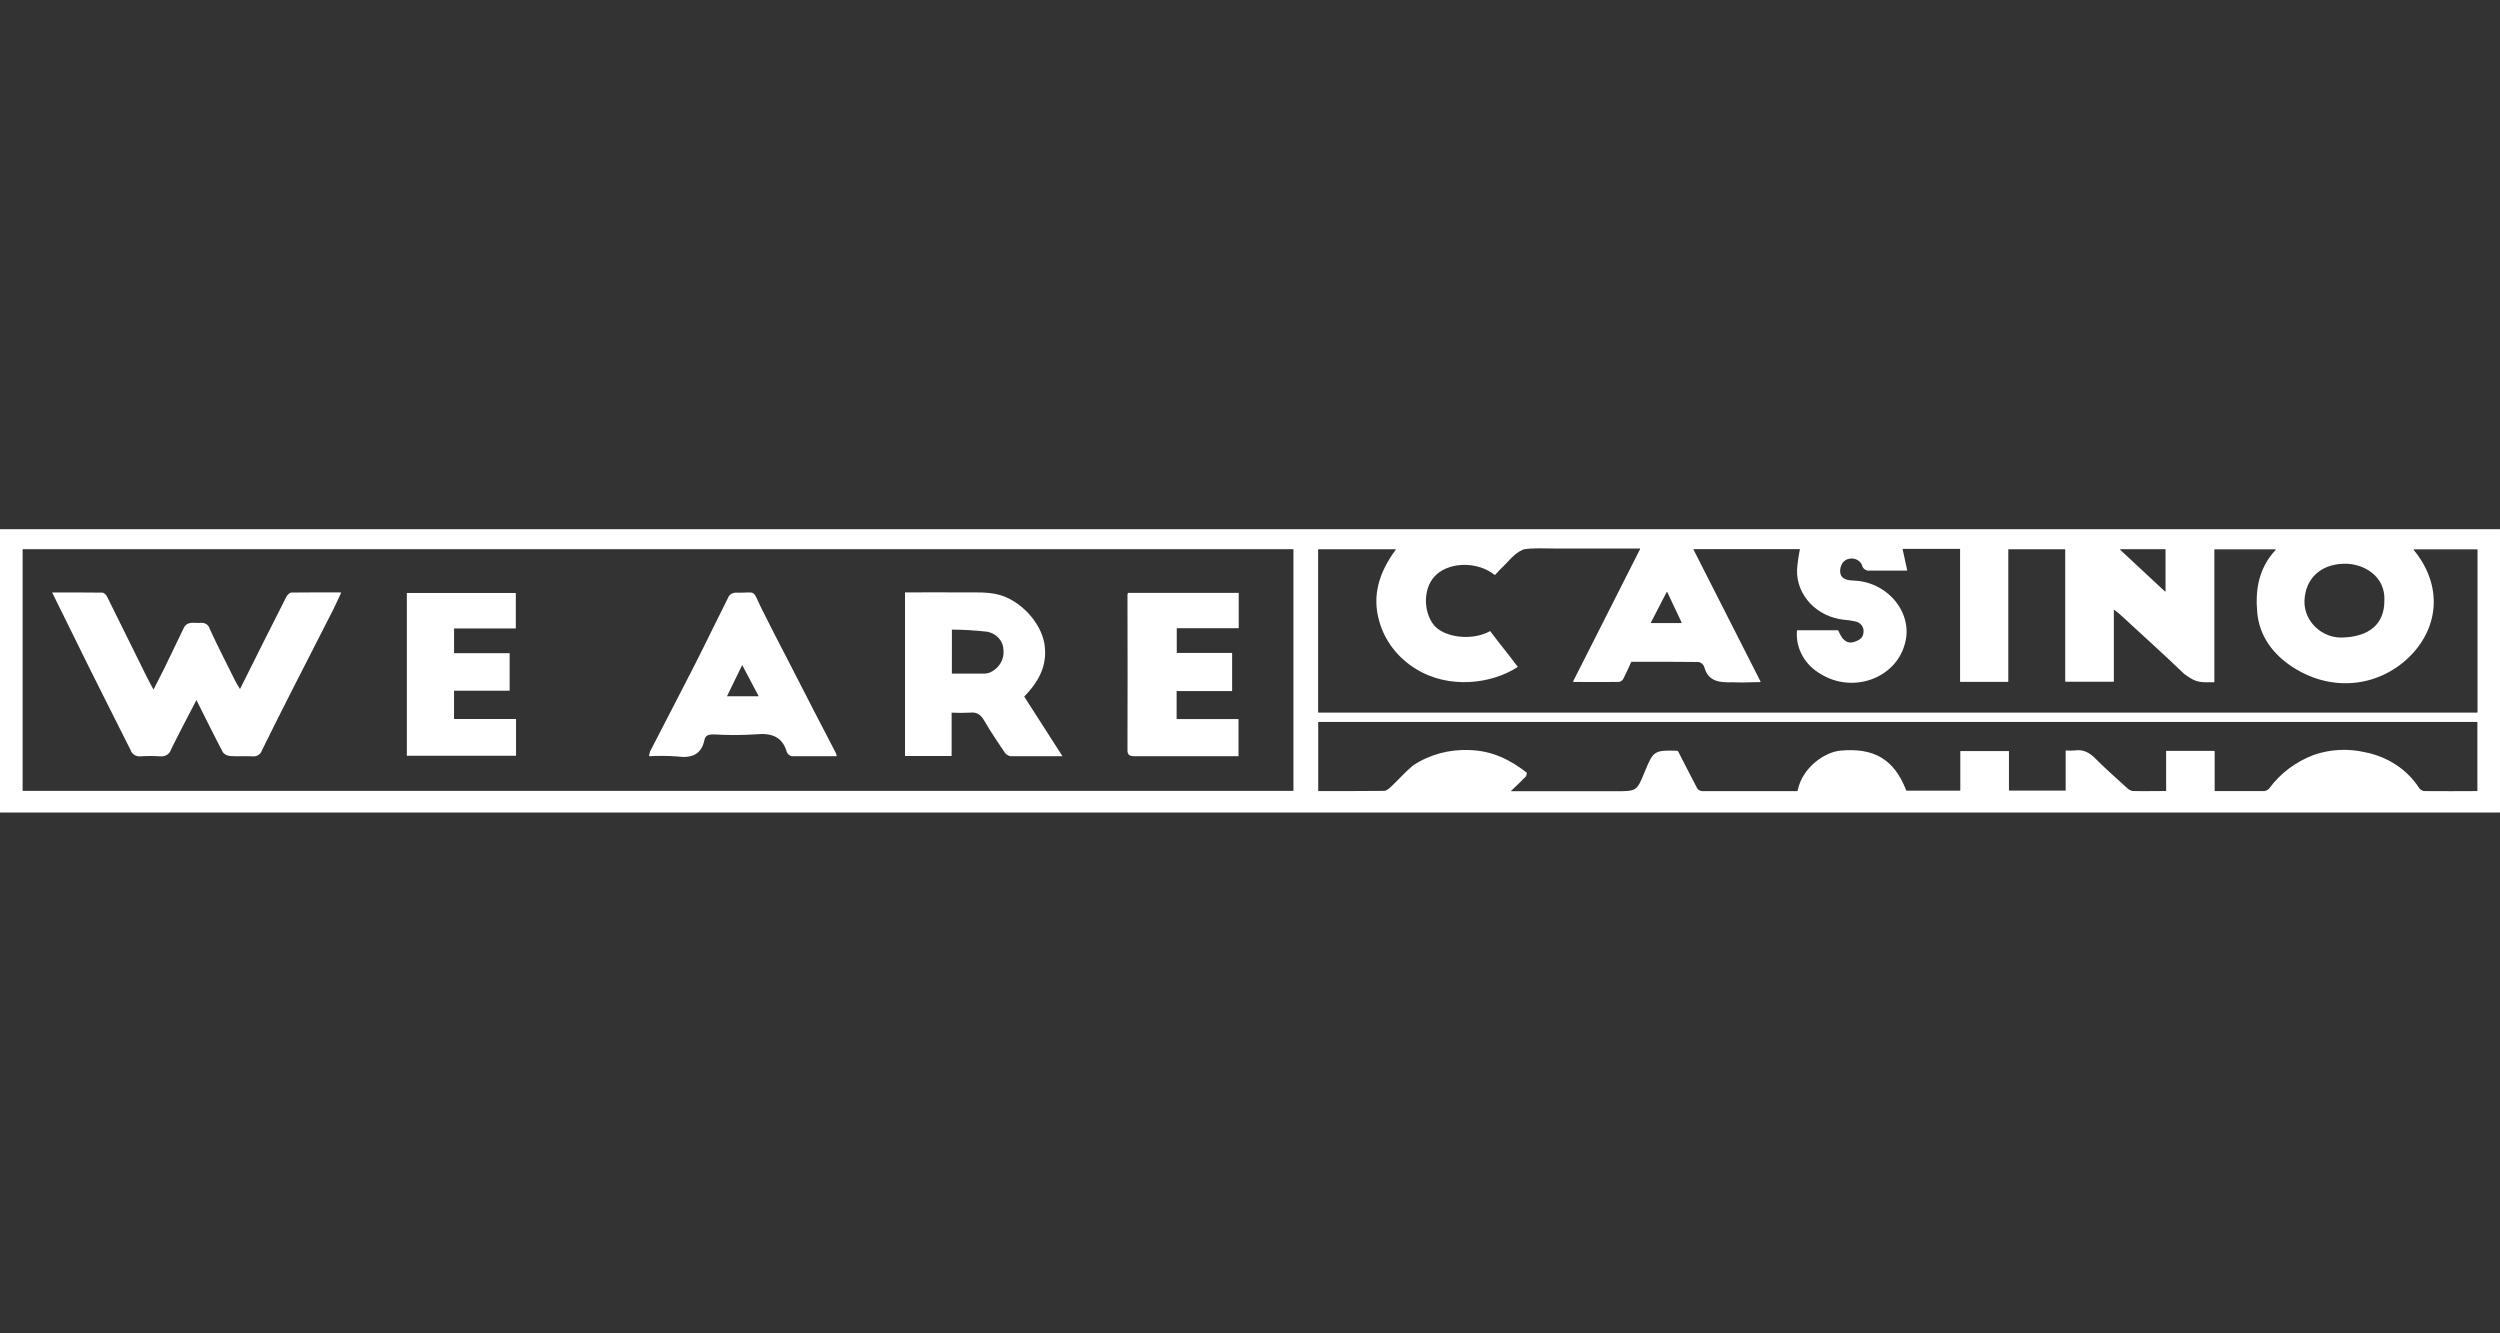 <svg width="120" height="64" viewBox="0 0 120 64" fill="none" xmlns="http://www.w3.org/2000/svg">
<rect x="0" y="0" width="120" height="64" fill="#333333" stroke="none"/>
<g clip-path="url(#clip0_2216_6810)">
<path d="M119.979 39H0.021C0.015 39 0.01 38.998 0.006 38.994C0.002 38.991 0 38.986 0 38.981L0 25.419C0 25.414 0.002 25.409 0.006 25.406C0.01 25.402 0.015 25.4 0.021 25.4H119.979C119.985 25.4 119.99 25.402 119.994 25.406C119.998 25.409 120 25.414 120 25.419V38.981C120 38.986 119.998 38.991 119.994 38.994C119.99 38.998 119.985 39 119.979 39ZM62.085 37.944V26.38C62.085 26.377 62.085 26.374 62.084 26.372C62.083 26.369 62.081 26.367 62.079 26.365C62.077 26.364 62.075 26.362 62.072 26.361C62.07 26.36 62.067 26.36 62.064 26.36H1.107C1.104 26.36 1.101 26.36 1.098 26.361C1.096 26.362 1.093 26.364 1.091 26.365C1.089 26.367 1.088 26.369 1.087 26.372C1.086 26.374 1.086 26.377 1.086 26.38V37.944C1.086 37.947 1.087 37.949 1.088 37.952C1.089 37.954 1.09 37.956 1.092 37.958C1.094 37.959 1.096 37.961 1.099 37.962C1.101 37.963 1.104 37.963 1.107 37.963H62.066C62.071 37.963 62.076 37.961 62.079 37.957C62.083 37.954 62.085 37.949 62.085 37.944ZM71.765 27.59C71.763 27.591 71.761 27.593 71.758 27.594C71.756 27.595 71.753 27.596 71.75 27.596C71.747 27.596 71.745 27.595 71.742 27.594C71.739 27.593 71.737 27.591 71.735 27.59C70.942 26.96 69.664 26.96 68.972 27.558C68.28 28.156 68.306 29.375 68.835 30.013C69.31 30.585 70.627 30.79 71.529 30.292C72.371 31.407 72.013 30.895 72.855 32.01C71.609 32.832 69.548 33.094 67.961 32.107C67.097 31.576 66.474 30.77 66.211 29.841C65.836 28.588 66.211 27.447 66.99 26.395C66.992 26.392 66.993 26.389 66.993 26.386C66.993 26.382 66.992 26.379 66.991 26.376C66.989 26.373 66.986 26.37 66.983 26.369C66.98 26.367 66.977 26.366 66.973 26.366H63.291C63.285 26.366 63.28 26.368 63.276 26.371C63.272 26.375 63.27 26.38 63.27 26.385V34.186C63.27 34.191 63.272 34.196 63.276 34.199C63.28 34.203 63.285 34.205 63.291 34.205H118.901C118.906 34.205 118.912 34.203 118.915 34.199C118.919 34.196 118.921 34.191 118.921 34.186V26.388C118.922 26.386 118.921 26.383 118.921 26.381C118.92 26.378 118.918 26.376 118.916 26.374C118.914 26.372 118.912 26.371 118.909 26.37C118.906 26.369 118.904 26.369 118.901 26.369H115.877C115.874 26.369 115.87 26.37 115.867 26.372C115.864 26.374 115.861 26.376 115.859 26.379C115.858 26.382 115.857 26.386 115.857 26.389C115.857 26.392 115.858 26.396 115.86 26.399C117.245 28.082 117.066 30.055 115.742 31.435C114.324 32.912 112.043 33.298 110.074 32.036C109.104 31.416 108.446 30.53 108.346 29.389C108.251 28.305 108.414 27.277 109.228 26.399C109.23 26.396 109.232 26.392 109.233 26.389C109.233 26.386 109.233 26.382 109.231 26.379C109.229 26.375 109.227 26.373 109.224 26.371C109.221 26.369 109.217 26.367 109.213 26.367H106.309C106.307 26.367 106.304 26.368 106.302 26.369C106.299 26.37 106.297 26.371 106.295 26.373C106.293 26.375 106.291 26.377 106.29 26.379C106.289 26.381 106.289 26.384 106.289 26.386V32.73C106.289 32.732 106.288 32.735 106.286 32.737C106.285 32.74 106.283 32.742 106.281 32.744C106.279 32.746 106.276 32.747 106.273 32.748C106.27 32.749 106.267 32.749 106.264 32.749H105.91C105.452 32.749 105.248 32.648 104.837 32.343C103.828 31.374 102.783 30.436 101.752 29.484C101.68 29.417 101.598 29.36 101.465 29.256V32.704C101.465 32.706 101.465 32.709 101.464 32.711C101.463 32.714 101.461 32.716 101.459 32.718C101.457 32.719 101.455 32.721 101.452 32.722C101.45 32.723 101.447 32.723 101.444 32.723H99.152C99.149 32.723 99.146 32.723 99.144 32.722C99.141 32.721 99.139 32.719 99.137 32.718C99.135 32.716 99.133 32.714 99.132 32.711C99.131 32.709 99.131 32.706 99.131 32.704V26.385C99.131 26.38 99.129 26.375 99.125 26.371C99.121 26.368 99.116 26.366 99.111 26.366H96.419C96.413 26.366 96.408 26.368 96.404 26.371C96.401 26.375 96.398 26.38 96.398 26.385V32.712C96.398 32.717 96.396 32.722 96.392 32.726C96.388 32.729 96.383 32.731 96.378 32.731H94.104C94.099 32.731 94.094 32.729 94.09 32.726C94.086 32.722 94.084 32.717 94.084 32.712V26.364C94.084 26.359 94.082 26.354 94.078 26.35C94.074 26.347 94.069 26.345 94.063 26.345H91.345C91.342 26.345 91.339 26.346 91.337 26.347C91.334 26.349 91.331 26.351 91.33 26.353C91.328 26.355 91.327 26.358 91.326 26.361C91.326 26.363 91.326 26.366 91.327 26.369C91.402 26.716 91.471 27.028 91.544 27.366C91.545 27.369 91.545 27.372 91.544 27.374C91.543 27.377 91.542 27.38 91.54 27.382C91.538 27.384 91.535 27.386 91.532 27.387C91.53 27.388 91.527 27.389 91.523 27.389C90.889 27.389 90.332 27.389 89.777 27.389C89.733 27.396 89.687 27.396 89.643 27.388C89.599 27.379 89.557 27.362 89.52 27.339C89.483 27.315 89.452 27.285 89.427 27.249C89.403 27.214 89.387 27.175 89.38 27.134C89.347 27.05 89.291 26.977 89.217 26.92C89.143 26.864 89.054 26.827 88.96 26.814C88.865 26.8 88.768 26.811 88.679 26.844C88.591 26.877 88.513 26.931 88.455 27.002C88.348 27.156 88.305 27.341 88.335 27.522C88.402 27.817 88.71 27.858 88.984 27.869C90.655 27.926 91.908 29.505 91.403 31.005C91.291 31.372 91.087 31.711 90.807 31.992C90.526 32.273 90.178 32.488 89.791 32.622C89.403 32.755 88.987 32.801 88.576 32.758C88.166 32.714 87.772 32.582 87.427 32.371C87.039 32.157 86.723 31.847 86.516 31.476C86.309 31.105 86.218 30.688 86.255 30.271C86.255 30.266 86.257 30.262 86.261 30.258C86.265 30.254 86.27 30.252 86.275 30.252H88.217C88.221 30.253 88.225 30.254 88.228 30.256C88.231 30.258 88.234 30.261 88.236 30.265C88.285 30.386 88.348 30.502 88.423 30.611C88.566 30.785 88.729 30.902 89.01 30.809C89.291 30.715 89.445 30.59 89.451 30.313C89.459 30.198 89.421 30.085 89.344 29.995C89.267 29.905 89.157 29.844 89.034 29.824C88.867 29.787 88.696 29.762 88.524 29.75C87.893 29.686 87.31 29.406 86.89 28.965C86.47 28.523 86.244 27.953 86.257 27.366C86.28 27.034 86.326 26.704 86.394 26.378C86.394 26.375 86.394 26.372 86.393 26.37C86.392 26.367 86.391 26.364 86.389 26.363C86.387 26.36 86.385 26.359 86.382 26.358C86.379 26.357 86.376 26.357 86.373 26.357H81.309C81.305 26.357 81.302 26.357 81.298 26.358C81.295 26.36 81.292 26.362 81.29 26.364C81.288 26.367 81.287 26.37 81.287 26.374C81.287 26.377 81.288 26.38 81.29 26.383C82.359 28.491 83.419 30.575 84.505 32.712C84.506 32.715 84.507 32.718 84.507 32.722C84.507 32.725 84.506 32.728 84.504 32.731C84.502 32.734 84.499 32.736 84.496 32.738C84.493 32.739 84.49 32.74 84.486 32.74C83.58 32.763 83.58 32.763 83.173 32.75C82.434 32.768 81.982 32.678 81.796 31.988C81.774 31.935 81.738 31.889 81.692 31.852C81.646 31.815 81.591 31.789 81.532 31.776C80.457 31.761 79.382 31.766 78.317 31.766C78.313 31.766 78.309 31.767 78.305 31.769C78.302 31.771 78.299 31.774 78.298 31.778C78.165 32.064 78.05 32.334 77.914 32.594C77.892 32.631 77.862 32.663 77.825 32.687C77.788 32.711 77.746 32.727 77.702 32.733C77.002 32.743 76.3 32.733 75.531 32.733C75.528 32.733 75.524 32.733 75.521 32.731C75.517 32.73 75.514 32.728 75.512 32.725C75.51 32.722 75.509 32.719 75.509 32.715C75.508 32.712 75.509 32.708 75.511 32.705C76.595 30.566 77.649 28.481 78.724 26.357C78.725 26.354 78.726 26.351 78.726 26.348C78.726 26.344 78.725 26.341 78.723 26.338C78.721 26.335 78.719 26.333 78.715 26.331C78.712 26.33 78.709 26.329 78.705 26.329H74.652C74.136 26.329 73.57 26.289 73.121 26.374C72.682 26.548 72.371 27 72.005 27.335C71.923 27.42 71.857 27.498 71.769 27.59H71.765ZM118.901 34.652H63.295C63.289 34.652 63.284 34.654 63.28 34.658C63.276 34.661 63.274 34.666 63.274 34.671V37.953C63.274 37.958 63.276 37.963 63.28 37.966C63.284 37.97 63.289 37.972 63.295 37.972C64.36 37.972 65.395 37.972 66.431 37.962C66.555 37.962 66.695 37.835 66.796 37.738C67.144 37.409 67.481 37.024 67.824 36.743C68.613 36.218 69.572 35.957 70.542 36.004C71.634 36.034 72.48 36.469 73.271 37.076C73.303 37.098 73.271 37.239 73.228 37.285C73.016 37.507 72.785 37.715 72.515 37.979H77.527C78.557 37.979 78.564 37.979 78.927 37.09L78.97 36.991C79.354 36.056 79.41 36.001 80.493 36.036C80.51 36.036 80.526 36.041 80.541 36.048C80.853 36.654 81.153 37.249 81.466 37.839C81.49 37.877 81.524 37.91 81.566 37.934C81.607 37.958 81.654 37.971 81.703 37.974C83.224 37.974 84.745 37.974 86.262 37.974C86.267 37.974 86.272 37.972 86.276 37.969C86.279 37.967 86.282 37.963 86.283 37.958C86.514 36.809 87.609 36.102 88.324 36.032C89.918 35.878 90.919 36.422 91.497 37.939C91.498 37.943 91.501 37.947 91.504 37.949C91.507 37.952 91.512 37.953 91.516 37.953H94.074C94.08 37.953 94.085 37.951 94.089 37.947C94.093 37.944 94.095 37.939 94.095 37.934V36.07C94.095 36.068 94.095 36.065 94.096 36.063C94.097 36.06 94.099 36.058 94.1 36.056C94.102 36.054 94.105 36.053 94.108 36.052C94.11 36.051 94.113 36.051 94.116 36.051H96.41C96.412 36.051 96.415 36.051 96.418 36.052C96.421 36.053 96.423 36.054 96.425 36.056C96.427 36.058 96.428 36.06 96.429 36.063C96.43 36.065 96.431 36.068 96.43 36.07V37.93C96.43 37.935 96.432 37.94 96.436 37.944C96.44 37.947 96.445 37.95 96.451 37.95H99.131C99.137 37.95 99.142 37.947 99.146 37.944C99.15 37.94 99.152 37.935 99.152 37.93V36.042C99.152 36.037 99.155 36.032 99.159 36.029C99.163 36.025 99.169 36.023 99.174 36.023C99.305 36.034 99.437 36.034 99.568 36.023C99.998 35.956 100.292 36.122 100.577 36.408C101.059 36.895 101.581 37.351 102.091 37.816C102.162 37.892 102.257 37.946 102.363 37.968C102.881 37.982 103.397 37.968 103.954 37.968C103.959 37.968 103.964 37.967 103.968 37.963C103.972 37.959 103.974 37.955 103.974 37.95V36.062C103.974 36.059 103.975 36.057 103.976 36.054C103.977 36.052 103.978 36.05 103.98 36.048C103.982 36.046 103.984 36.045 103.987 36.044C103.989 36.043 103.992 36.042 103.995 36.042H106.283C106.289 36.042 106.294 36.044 106.298 36.048C106.302 36.052 106.304 36.056 106.304 36.062V37.953C106.304 37.958 106.306 37.963 106.31 37.966C106.314 37.97 106.319 37.972 106.324 37.972C107.137 37.972 107.908 37.972 108.678 37.972C108.73 37.966 108.779 37.95 108.823 37.926C108.867 37.901 108.905 37.869 108.935 37.83C109.461 37.113 110.205 36.557 111.074 36.231C111.858 35.962 112.712 35.919 113.523 36.108C114.058 36.212 114.564 36.417 115.009 36.71C115.454 37.003 115.829 37.378 116.11 37.811C116.136 37.851 116.171 37.887 116.212 37.914C116.253 37.942 116.3 37.962 116.35 37.972C117.205 37.984 118.061 37.972 118.893 37.972C118.899 37.972 118.904 37.97 118.908 37.966C118.912 37.963 118.914 37.958 118.914 37.953V34.671C118.914 34.667 118.913 34.663 118.911 34.66C118.908 34.656 118.905 34.654 118.901 34.652ZM114.45 28.841C114.514 27.666 113.473 27.042 112.522 27.059C111.396 27.076 110.646 27.772 110.614 28.852C110.59 29.824 111.449 30.632 112.424 30.602C113.718 30.566 114.45 29.961 114.45 28.841ZM103.946 28.373V26.381C103.946 26.379 103.946 26.376 103.945 26.374C103.944 26.371 103.943 26.369 103.941 26.367C103.939 26.365 103.936 26.364 103.934 26.363C103.931 26.362 103.928 26.362 103.925 26.362H101.787C101.783 26.362 101.78 26.363 101.776 26.366C101.773 26.367 101.771 26.37 101.769 26.373C101.768 26.377 101.767 26.38 101.768 26.384C101.768 26.387 101.77 26.391 101.772 26.393L103.912 28.385C103.915 28.387 103.919 28.389 103.922 28.39C103.926 28.39 103.93 28.39 103.933 28.389C103.937 28.387 103.94 28.385 103.942 28.382C103.944 28.38 103.946 28.377 103.946 28.373ZM80.716 29.878C80.483 29.384 80.271 28.931 80.033 28.427C80.031 28.424 80.029 28.421 80.025 28.419C80.022 28.417 80.018 28.416 80.014 28.416C80.01 28.416 80.007 28.417 80.003 28.419C80 28.421 79.997 28.424 79.996 28.427L79.245 29.878C79.244 29.881 79.244 29.884 79.244 29.887C79.245 29.89 79.246 29.893 79.247 29.896C79.249 29.899 79.252 29.901 79.255 29.903C79.257 29.904 79.261 29.905 79.264 29.906H80.69C80.694 29.907 80.698 29.906 80.702 29.905C80.706 29.904 80.709 29.902 80.712 29.899C80.715 29.896 80.716 29.893 80.717 29.889C80.718 29.885 80.717 29.881 80.716 29.878Z" fill="white"/>
<path d="M16.382 28.437C16.23 28.76 16.107 29.041 15.968 29.313C15.345 30.54 14.717 31.762 14.092 32.988C13.58 33.997 13.068 35.006 12.571 36.022C12.543 36.114 12.479 36.194 12.392 36.246C12.304 36.298 12.199 36.319 12.096 36.304C11.759 36.283 11.415 36.315 11.078 36.292C11.005 36.29 10.935 36.273 10.87 36.243C10.805 36.213 10.748 36.171 10.703 36.119C10.268 35.292 9.857 34.455 9.429 33.602C9.015 34.404 8.594 35.188 8.206 35.985C8.176 36.087 8.108 36.175 8.013 36.234C7.918 36.293 7.803 36.318 7.69 36.304C7.378 36.283 7.065 36.283 6.752 36.304C6.647 36.315 6.541 36.291 6.453 36.236C6.365 36.182 6.3 36.1 6.27 36.006C5.62 34.706 4.957 33.406 4.312 32.107C3.712 30.894 3.119 29.691 2.502 28.437C3.322 28.437 4.117 28.437 4.912 28.446C4.989 28.446 5.1 28.553 5.136 28.633C5.782 29.933 6.426 31.234 7.068 32.535C7.15 32.709 7.242 32.861 7.368 33.099C7.555 32.724 7.728 32.406 7.884 32.085C8.195 31.442 8.506 30.798 8.816 30.152C8.986 29.79 9.333 29.921 9.626 29.899C9.722 29.886 9.82 29.907 9.901 29.958C9.981 30.009 10.038 30.085 10.061 30.173C10.446 31.017 10.879 31.849 11.29 32.681C11.35 32.801 11.425 32.913 11.52 33.075C12.271 31.566 13.004 30.107 13.743 28.649C13.788 28.56 13.904 28.444 13.991 28.442C14.767 28.43 15.542 28.437 16.382 28.437Z" fill="white"/>
<path d="M51 36.299C50.112 36.299 49.312 36.299 48.505 36.299C48.449 36.289 48.395 36.269 48.348 36.239C48.301 36.209 48.261 36.171 48.231 36.126C47.899 35.633 47.563 35.143 47.269 34.631C47.104 34.342 46.931 34.16 46.541 34.207C46.254 34.223 45.966 34.223 45.678 34.207V36.287H43.441V28.436C44.388 28.436 45.326 28.425 46.265 28.436C46.811 28.436 47.391 28.41 47.901 28.536C48.961 28.796 49.964 29.86 50.135 30.916C50.289 31.924 49.874 32.702 49.163 33.437L51 36.299ZM45.69 32.334C46.213 32.334 46.701 32.334 47.19 32.334C47.3 32.337 47.41 32.319 47.513 32.282C47.726 32.187 47.903 32.034 48.02 31.844C48.137 31.653 48.189 31.434 48.167 31.216C48.168 31.01 48.093 30.809 47.955 30.647C47.816 30.485 47.622 30.372 47.404 30.325C46.836 30.259 46.264 30.225 45.691 30.221L45.69 32.334Z" fill="white"/>
<path d="M40.162 36.299C39.434 36.299 38.723 36.299 38.012 36.299C37.958 36.287 37.907 36.264 37.865 36.23C37.822 36.196 37.789 36.153 37.769 36.105C37.557 35.358 37.033 35.167 36.244 35.25C35.579 35.292 34.912 35.292 34.248 35.25C34.014 35.25 33.858 35.299 33.815 35.514C33.67 36.207 33.218 36.41 32.49 36.309C32.045 36.277 31.599 36.274 31.153 36.299C31.162 36.22 31.18 36.141 31.206 36.065C31.92 34.678 32.644 33.291 33.351 31.904C33.905 30.814 34.432 29.713 34.983 28.621C35.015 28.574 35.058 28.534 35.109 28.503C35.16 28.474 35.218 28.454 35.278 28.448C36.375 28.474 36.064 28.215 36.57 29.242C36.988 30.088 37.427 30.927 37.861 31.766C38.611 33.233 39.368 34.702 40.134 36.171C40.147 36.213 40.157 36.256 40.162 36.299ZM35.625 31.922C35.364 32.459 35.131 32.936 34.895 33.42H36.418C36.154 32.922 35.908 32.458 35.625 31.922Z" fill="white"/>
<path d="M59.142 33.172H56.478V34.514H59.448V36.299H58.628C57.246 36.299 55.863 36.299 54.483 36.299C54.237 36.299 54.108 36.251 54.119 35.992C54.126 33.512 54.126 31.031 54.119 28.548C54.124 28.518 54.132 28.488 54.141 28.458H59.459V30.154H56.484V31.341H59.142V33.172Z" fill="white"/>
<path d="M24.77 34.512V36.276H19.529V28.463H24.759V30.166H21.795V31.353H24.463V33.154H21.794V34.512H24.77Z" fill="white"/>
</g>
<defs>
<clipPath id="clip0_2216_6810">
<rect width="120" height="13.6" fill="white" transform="translate(0 25.4)"/>
</clipPath>
</defs>
</svg>
